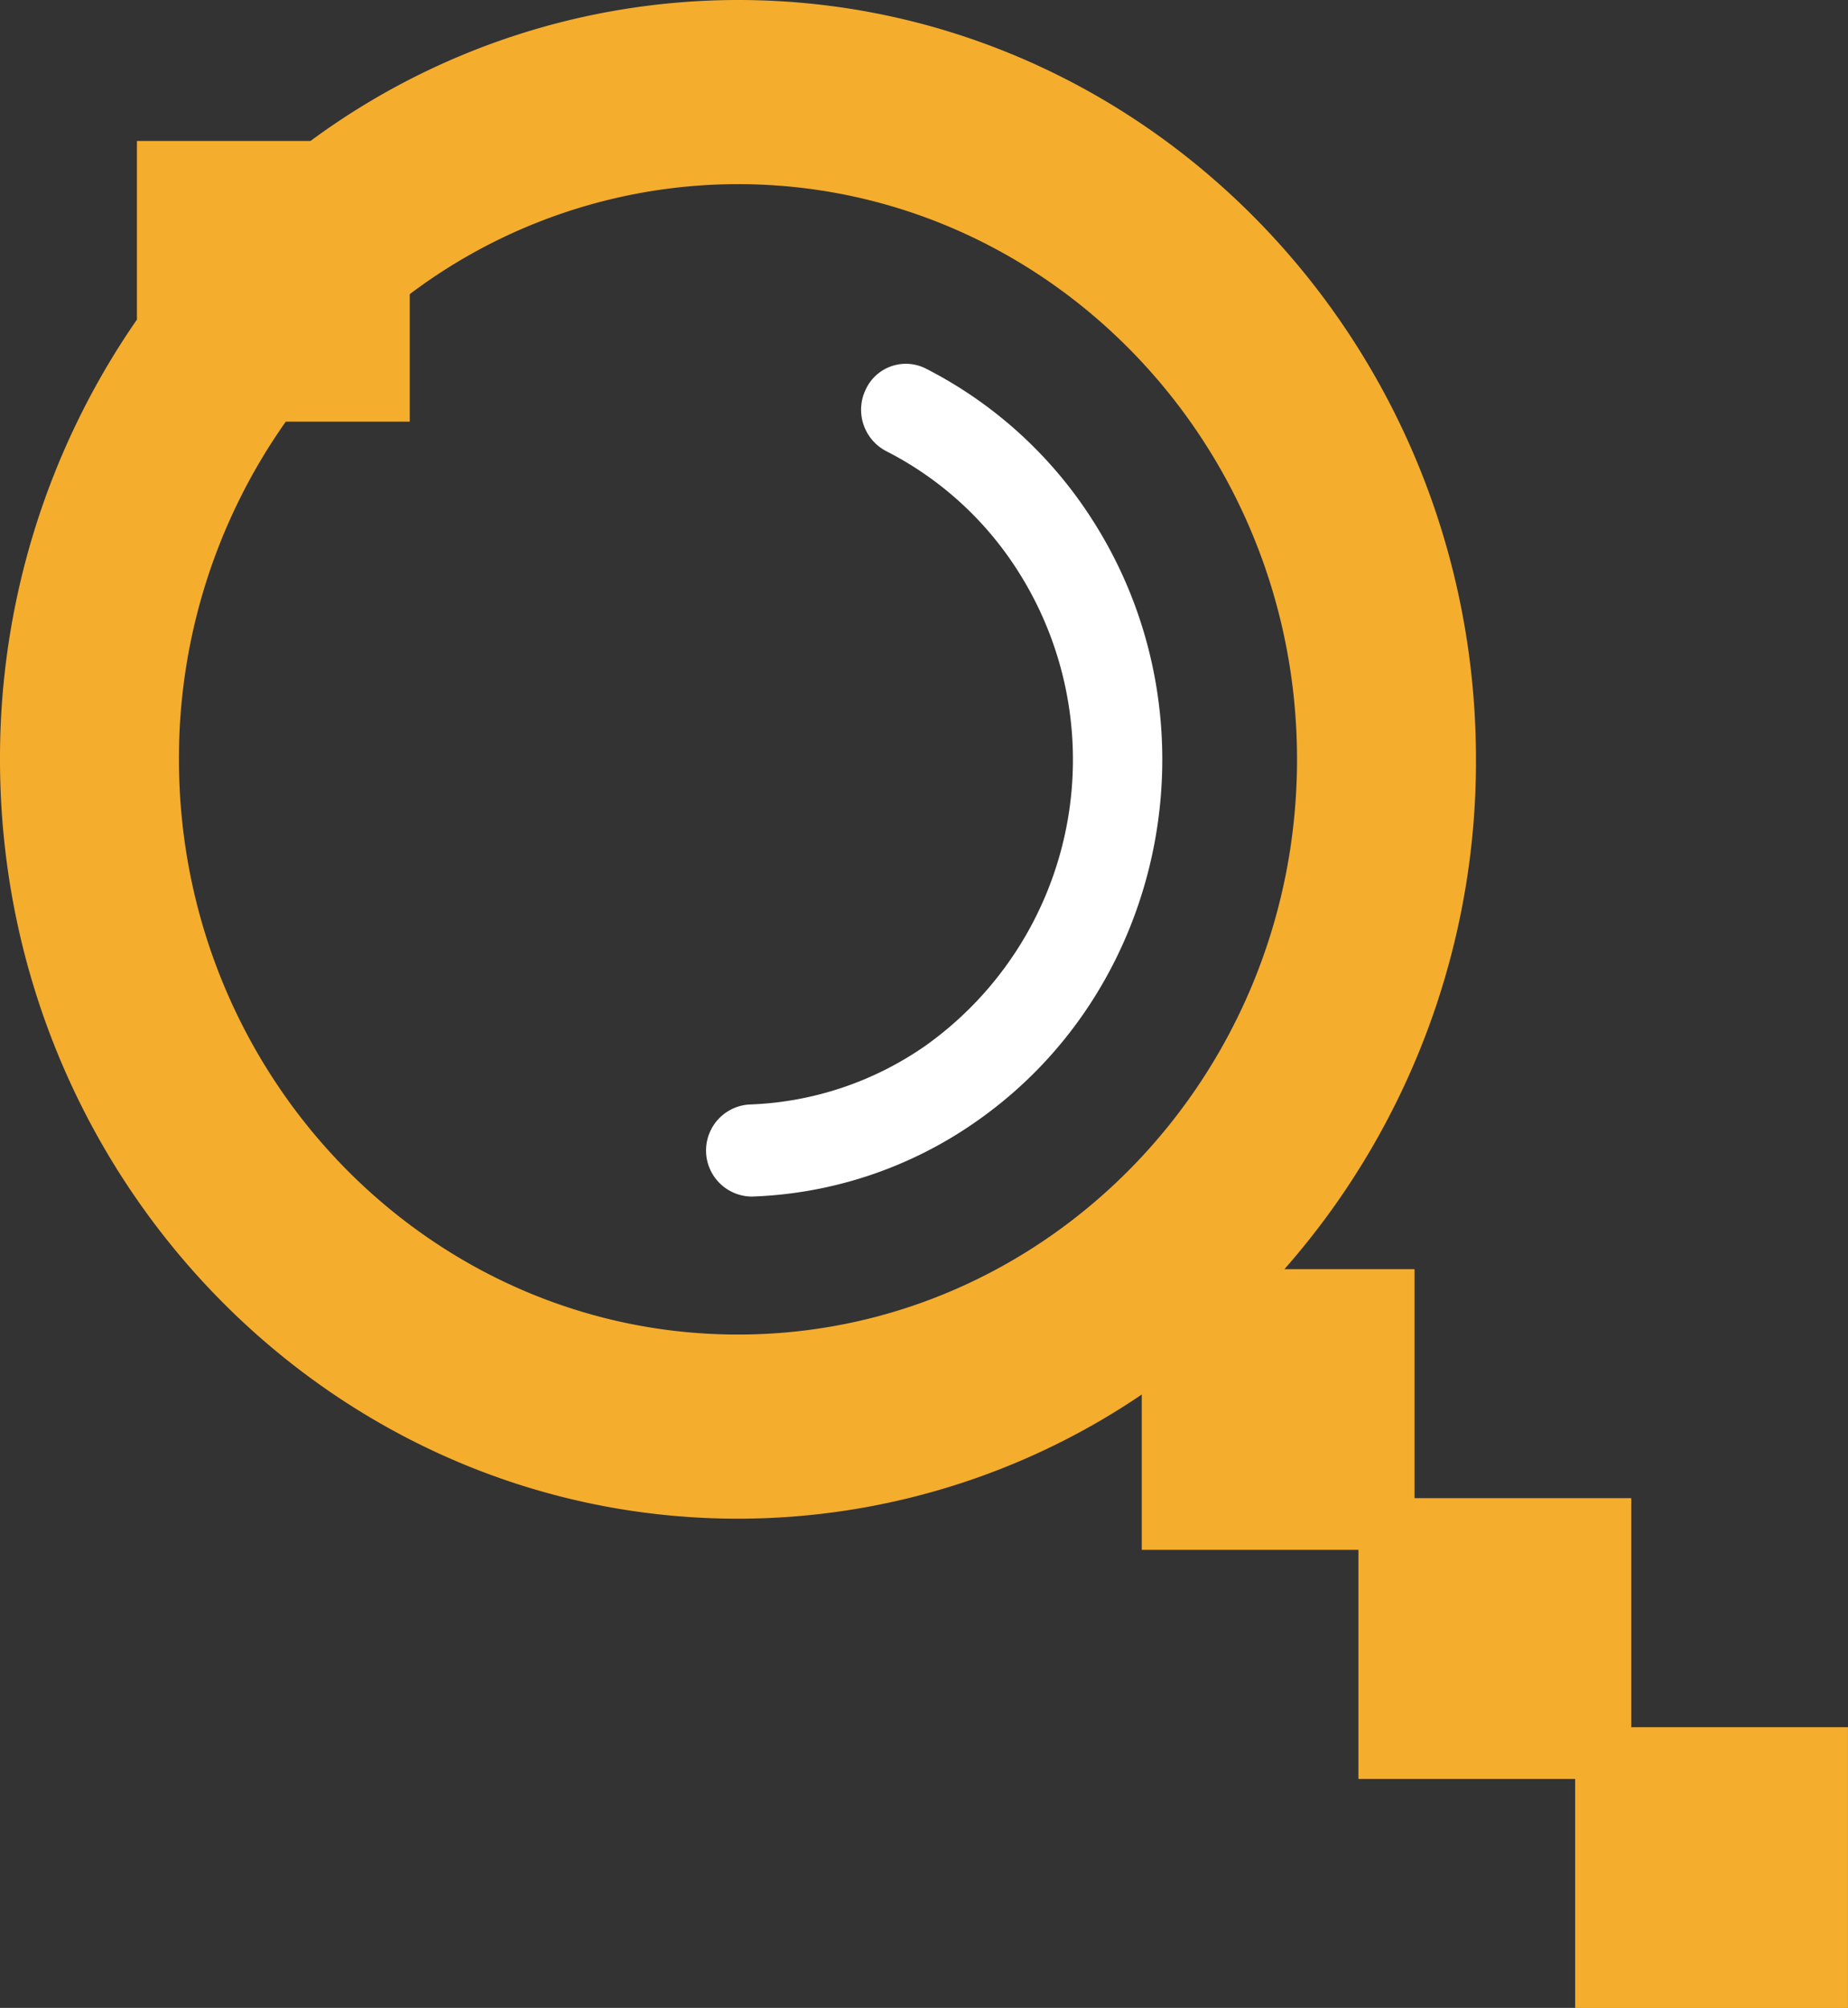 <svg id="Group_132" data-name="Group 132" xmlns="http://www.w3.org/2000/svg" xmlns:xlink="http://www.w3.org/1999/xlink" width="135.796" height="147.521" viewBox="0 0 135.796 147.521">
  <rect x="0" y="0" width="135.796" height="147.521" fill="#333333" stroke="none"/>
  <defs>
    <clipPath id="clip-path">
      <rect id="Rectangle_248" data-name="Rectangle 248" width="135.796" height="147.521" fill="none"/>
    </clipPath>
  </defs>
  <g id="Group_131" data-name="Group 131" transform="translate(0 0)" clip-path="url(#clip-path)">
    <path id="Path_211" data-name="Path 211" d="M119.871,126.9V110.071H103.945V93.245h-9.56A56.464,56.464,0,0,0,108.458,55.79C108.458,25.027,84.131,0,54.229,0A52.908,52.908,0,0,0,22.818,10.355H10.062V23.481A56.554,56.554,0,0,0,0,55.79c0,30.762,24.327,55.789,54.229,55.789A52.838,52.838,0,0,0,83.9,102.455v11.414H99.822V130.7h15.925v16.826h20.047V126.9ZM54.229,98.05c-22.652,0-41.079-18.958-41.079-42.26A42.831,42.831,0,0,1,21,30.98H30.11V21.612a40.082,40.082,0,0,1,24.12-8.083c22.652,0,41.079,18.958,41.079,42.261S76.881,98.05,54.229,98.05" transform="translate(0 0)" fill="#f5ad2d"/>
    <path id="Path_212" data-name="Path 212" d="M67.619,30.884A31.488,31.488,0,0,0,55.584,20.1a3.248,3.248,0,0,0-4.4,1.545,3.429,3.429,0,0,0,1.5,4.528,24.8,24.8,0,0,1,9.491,8.508,25.8,25.8,0,0,1-6.563,35.152A24.057,24.057,0,0,1,42.64,74.178a3.385,3.385,0,0,0,.1,6.763h.109A30.5,30.5,0,0,0,59.3,75.43c14.232-9.922,17.962-29.907,8.318-44.546" transform="translate(12.432 6.97)" fill="#fff"/>
  </g>
</svg>
